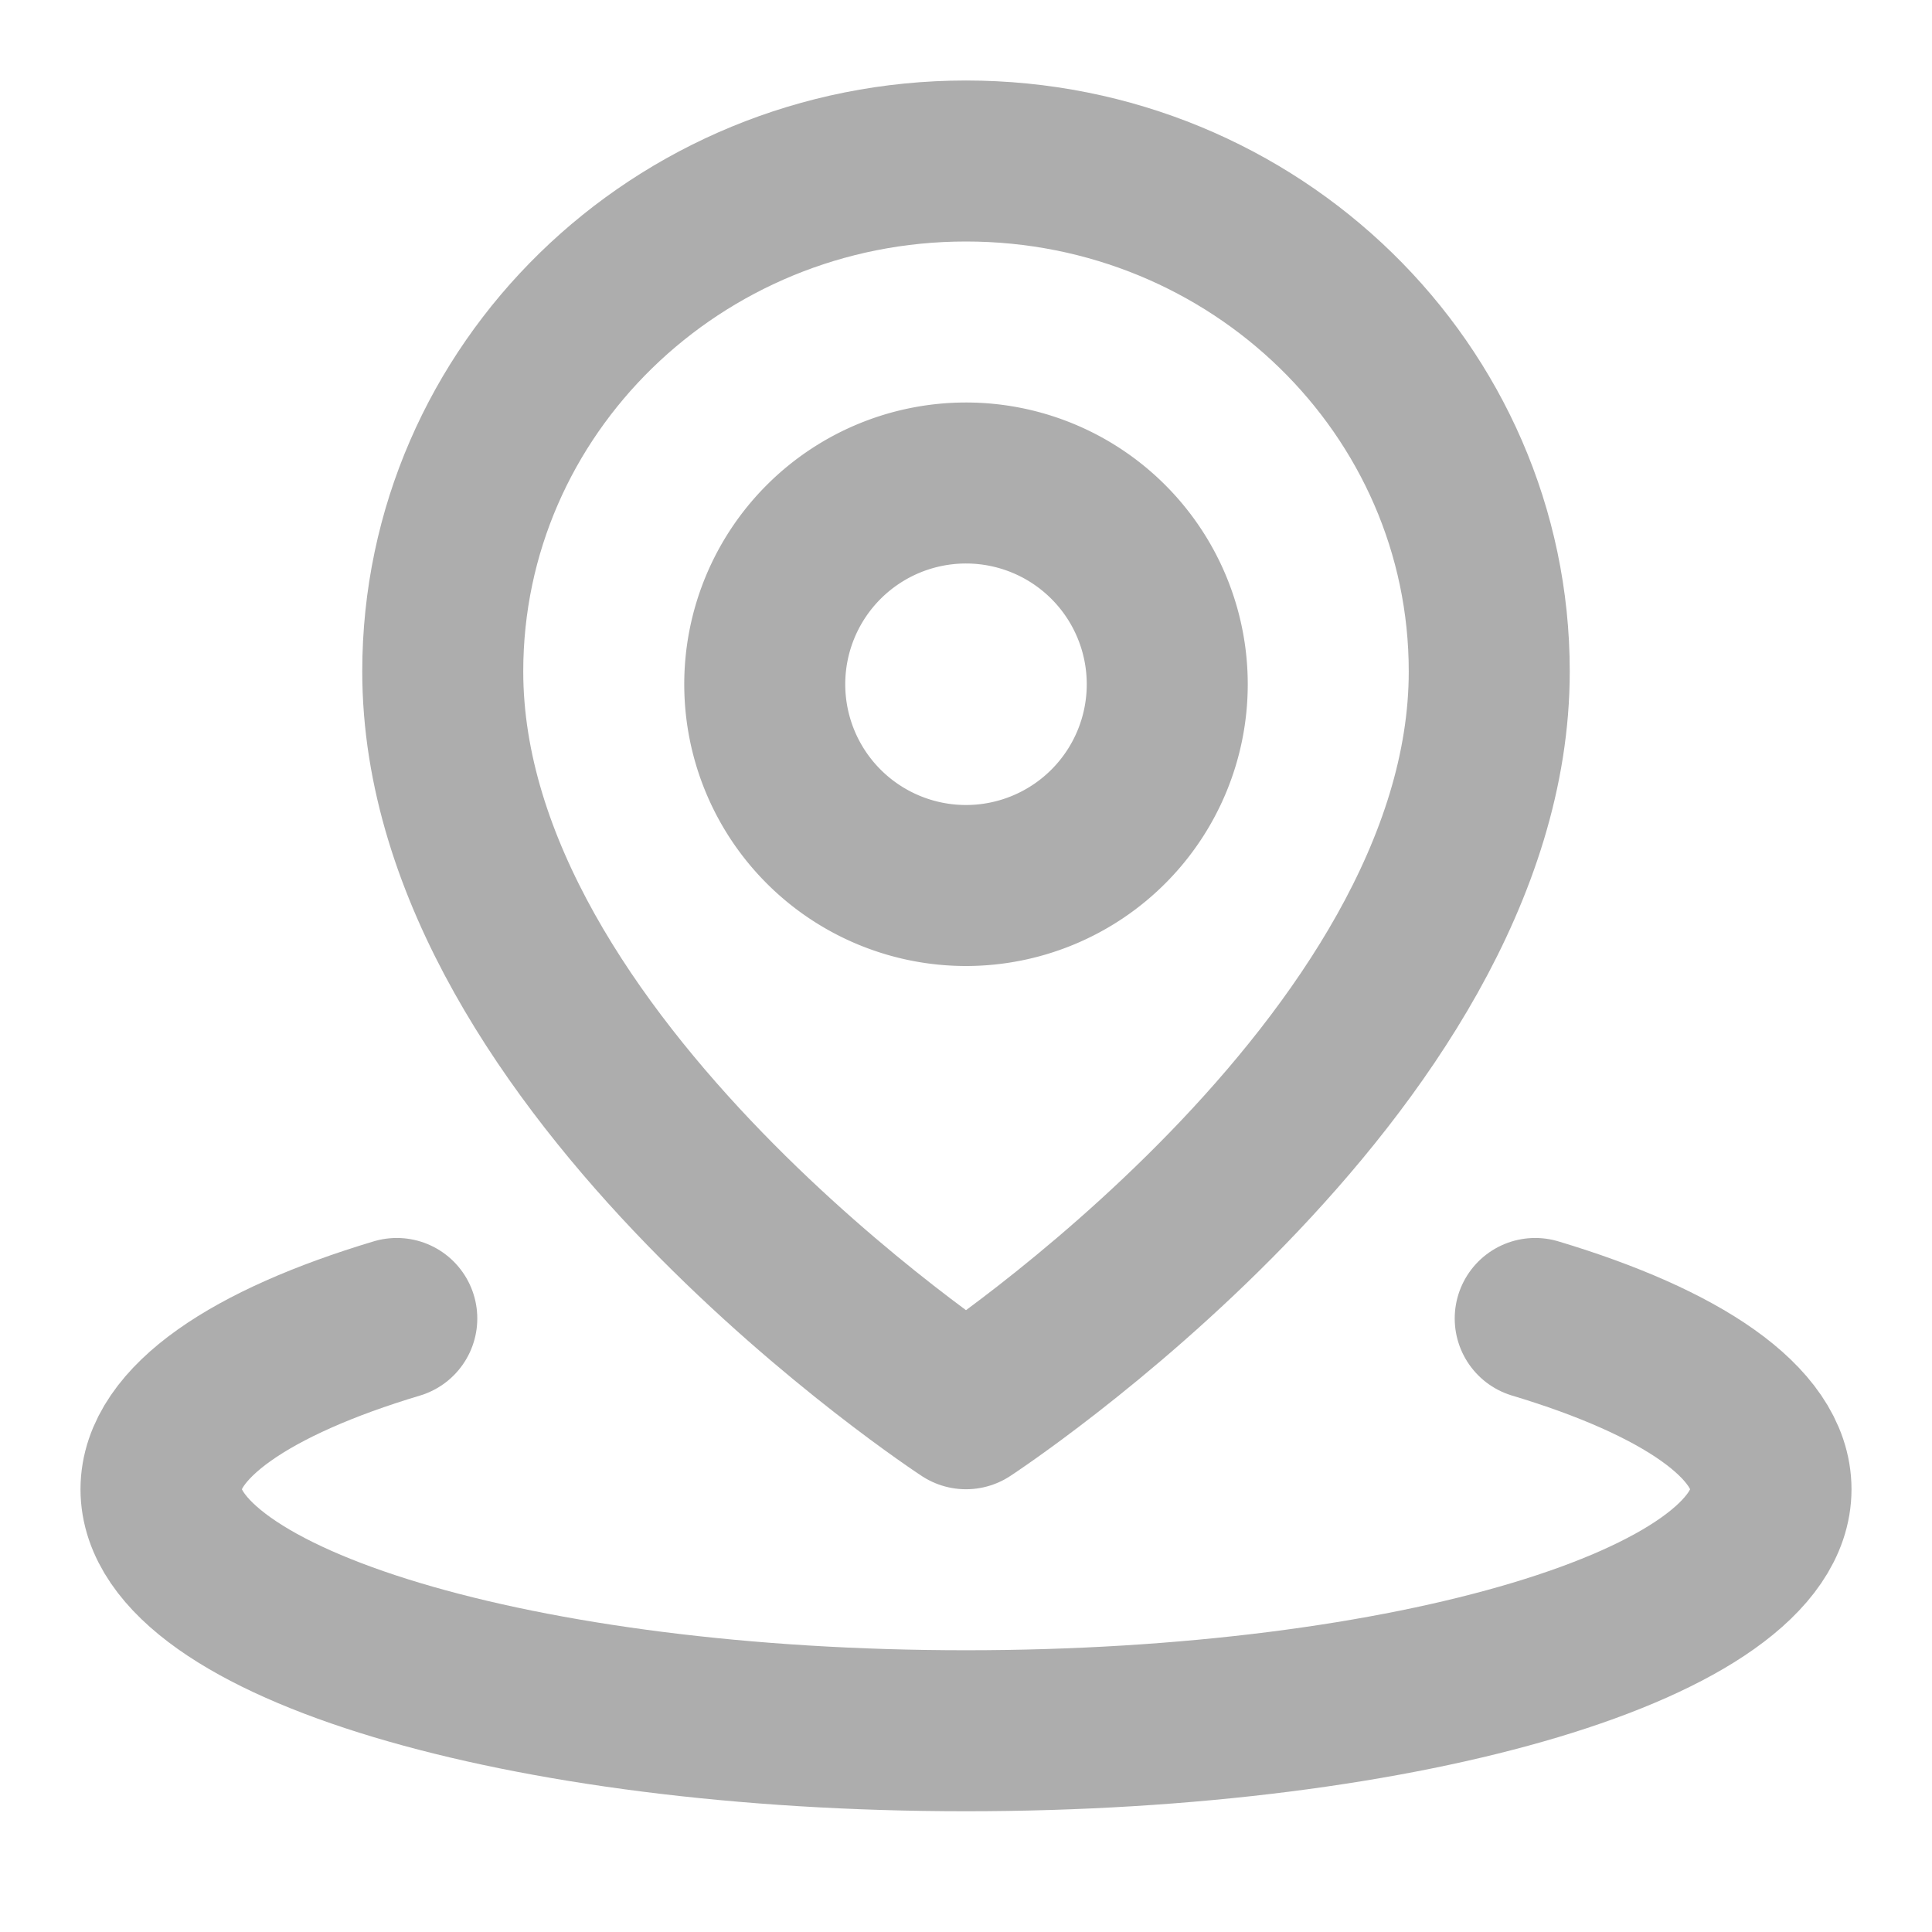<svg xmlns="http://www.w3.org/2000/svg" xmlns:xlink="http://www.w3.org/1999/xlink" aria-hidden="true" role="img" class="icon location-icon" data-v-cad9d769="" style="" width="16px" height="16px" viewBox="0 0 48 48" data-v-4fa0a2a1=""><g fill="none" stroke="#ADADAD" stroke-linejoin="round" stroke-width="4"><path stroke-linecap="round" d="M9.858 32.757C6.238 33.843 4 35.343 4 37c0 3.314 8.954 6 20 6s20-2.686 20-6c0-1.657-2.239-3.157-5.858-4.243"></path><path d="M24 35s13-8.496 13-18.318C37 9.678 31.18 4 24 4S11 9.678 11 16.682C11 26.504 24 35 24 35Z"></path><path d="M24 22a5 5 0 1 0 0-10a5 5 0 0 0 0 10Z"></path></g></svg>